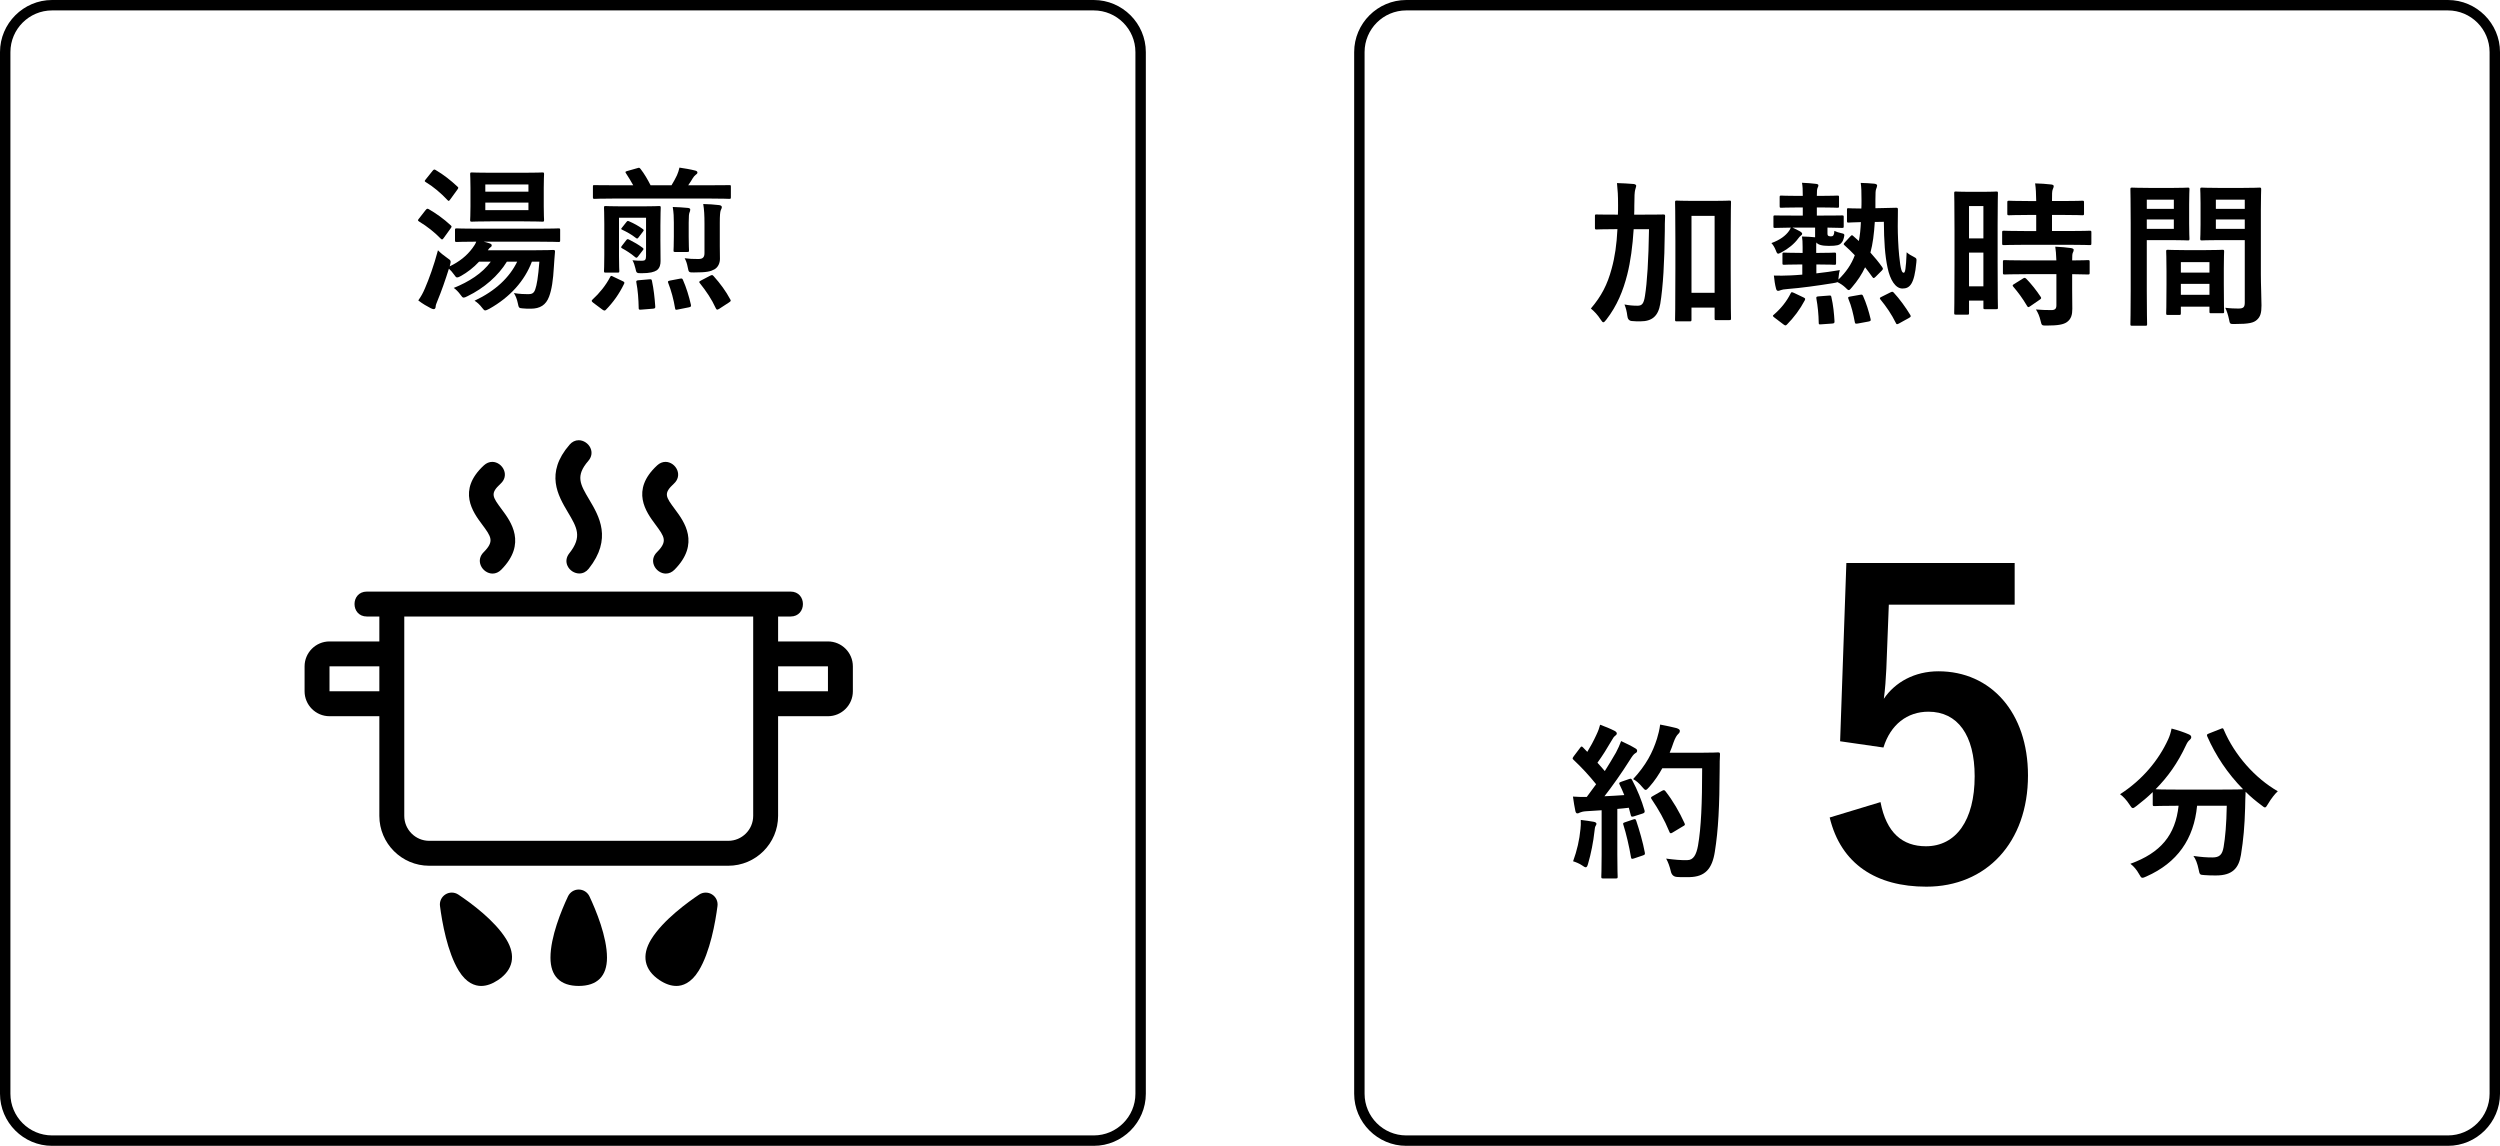 <?xml version="1.0" encoding="UTF-8"?>
<svg xmlns="http://www.w3.org/2000/svg" width="240" height="110" version="1.1" viewBox="0 0 240 110">
  <!-- Generator: Adobe Illustrator 28.6.0, SVG Export Plug-In . SVG Version: 1.2.0 Build 709)  -->
  <g>
    <g id="_レイヤー_1" data-name="レイヤー_1">
      <g>
        <g>
          <g>
            <g>
              <path d="M79.483,61.578h-4.785v-2.393h1.196c1.584,0,1.582-2.393,0-2.393h-40.673c-1.583,0-1.582,2.393,0,2.393h1.196v2.393h-4.785c-1.318,0-2.392,1.074-2.392,2.393v2.393c0,1.318,1.074,2.393,2.392,2.393h4.785v9.57c0,2.639,2.146,4.785,4.785,4.785h28.71c2.64,0,4.785-2.146,4.785-4.785v-9.57h4.785c1.318,0,2.393-1.074,2.393-2.393v-2.393c0-1.321-1.073-2.393-2.392-2.393ZM31.632,66.363v-2.393h4.785v2.393h-4.785ZM72.306,78.326c0,1.318-1.074,2.393-2.393,2.393h-28.71c-1.318,0-2.393-1.074-2.393-2.393v-19.14h33.496v19.14ZM79.483,66.363h-4.785v-2.393h4.785v2.393Z"/>
              <path d="M55.619,55.055c-.469,0-.924-.289-1.132-.721-.192-.398-.132-.842.165-1.215,1.267-1.59.738-2.479-.137-3.949-.936-1.58-2.216-3.738.168-6.484.24-.277.542-.424.873-.424.464,0,.928.307,1.127.746.191.418.116.869-.203,1.236-1.259,1.453-.783,2.254.082,3.709.945,1.593,2.24,3.773-.049,6.648-.232.294-.549.454-.894.454h0Z"/>
              <path d="M63.918,55.064c-.475,0-.939-.323-1.132-.785-.184-.443-.085-.901.271-1.26,1.055-1.058.75-1.469-.154-2.689-.846-1.139-2.421-3.254.191-5.66.236-.217.512-.33.797-.33.48,0,.945.332,1.131.807.177.451.059.928-.315,1.271-1.036.955-.817,1.252.106,2.494.851,1.143,2.434,3.271-.068,5.787-.239.239-.525.365-.827.365h0Z"/>
              <path d="M47.285,55.064c-.475,0-.94-.323-1.133-.785-.184-.443-.084-.901.271-1.26,1.055-1.058.75-1.469-.154-2.689-.847-1.138-2.421-3.255.19-5.66.237-.217.513-.33.798-.33.48,0,.945.332,1.131.809.177.451.059.926-.316,1.27-1.036.955-.816,1.252.107,2.494.85,1.143,2.434,3.271-.068,5.787-.239.238-.525.364-.826.364h0Z"/>
            </g>
            <g>
              <path d="M55.559,94.65c-1.775,0-2.714-.938-2.714-2.713,0-2.006,1.054-4.549,1.683-5.887.188-.398.588-.654,1.029-.654h0c.44,0,.842.256,1.03.654.629,1.336,1.684,3.877,1.684,5.885,0,1.778-.938,2.715-2.713,2.715Z"/>
              <path d="M64.927,94.65c-.515,0-1.061-.189-1.622-.564-1.46-.975-1.74-2.363-.791-3.91,1.145-1.867,3.602-3.625,4.604-4.295.19-.127.411-.191.632-.191.208,0,.416.057.601.172.379.234.586.67.528,1.113-.201,1.549-.703,4.418-1.804,6.217-.739,1.205-1.575,1.459-2.146,1.459t-.002,0Z"/>
              <path d="M46.188,94.652c-.571-.002-1.408-.254-2.146-1.461-1.101-1.797-1.603-4.666-1.803-6.217-.058-.443.149-.877.528-1.113.185-.115.393-.172.601-.172.221,0,.44.064.632.191,1.246.832,3.502,2.494,4.604,4.293.948,1.549.666,2.939-.793,3.914-.564.376-1.109.565-1.623.565h0Z"/>
            </g>
          </g>
          <path d="M105,1c2.205,0,4,1.794,4,4v100c0,2.205-1.795,4-4,4H5c-2.206,0-4-1.795-4-4V5C1,2.794,2.794,1,5,1h100M105,0H5C2.25,0,0,2.25,0,5v100c0,2.75,2.25,5,5,5h100c2.75,0,5-2.25,5-5V5c0-2.75-2.25-5-5-5h0Z"/>
          <g>
            <path d="M40.846,20.185c.135-.165.18-.18.315-.105.675.39,1.425.915,2.085,1.53.075.06.105.105.105.15,0,.03-.03.09-.09.165l-.66.915c-.12.165-.165.195-.285.075-.6-.615-1.29-1.17-2.085-1.65-.075-.045-.105-.09-.105-.12,0-.045.03-.075.075-.135l.645-.825ZM51.06,25.12c-.69,1.83-2.085,3.405-4.095,4.53-.18.09-.3.15-.39.15s-.15-.075-.27-.225c-.255-.345-.54-.585-.75-.705,2.01-.945,3.36-2.235,4.095-3.75h-.99c-.825,1.35-2.175,2.535-3.78,3.315-.18.09-.285.135-.36.135-.12,0-.18-.09-.3-.255-.21-.3-.48-.555-.66-.675,1.425-.57,2.745-1.395,3.555-2.52h-1.125c-.525.57-1.14,1.035-1.725,1.365-.18.105-.3.15-.375.15-.105,0-.165-.075-.285-.255-.18-.255-.345-.435-.51-.585-.33,1.05-.72,2.175-1.095,3.075-.105.24-.18.45-.18.585,0,.12-.075.225-.18.225-.075,0-.15-.03-.285-.09-.345-.18-.78-.42-1.2-.75.27-.39.435-.675.645-1.17.375-.87.855-2.175,1.245-3.645.21.225.555.51.885.735.375.255.375.27.27.705-.015.045-.03.075-.03.105.93-.45,1.635-1.005,2.19-1.755.135-.18.285-.405.36-.615-1.29,0-1.785.03-1.86.03-.165,0-.18-.015-.18-.165v-.975c0-.15.015-.165.18-.165.09,0,.6.03,2.07.03h5.61c1.47,0,1.98-.03,2.07-.03.15,0,.165.015.165.165v.975c0,.15-.015.165-.165.165-.09,0-.6-.03-2.07-.03h-5.1l.525.15c.15.045.24.105.24.195,0,.105-.045.15-.12.195s-.135.105-.255.285h4.395c1.32,0,1.785-.03,1.875-.03.15,0,.195.045.18.18-.045.465-.075.975-.105,1.41-.075,1.32-.21,2.22-.465,2.895-.3.795-.855,1.155-1.77,1.155-.27,0-.495,0-.765-.03-.345-.03-.375-.03-.465-.495-.075-.375-.21-.72-.375-.975.555.09,1.02.105,1.365.105.33,0,.555-.06.69-.48.135-.39.27-1.095.39-2.64h-.72ZM41.536,16.39c.12-.15.18-.135.3-.06.765.45,1.425.975,2.07,1.575.06.06.09.09.09.12,0,.045-.03.09-.09.18l-.675.93c-.135.18-.15.195-.27.075-.63-.675-1.38-1.305-2.085-1.725-.135-.09-.135-.105,0-.271l.66-.824ZM50.205,16.585c1.305,0,1.77-.03,1.86-.03.15,0,.165.015.165.18,0,.09-.03.45-.03,1.29v1.785c0,.855.03,1.2.03,1.29,0,.165-.015.18-.165.18-.09,0-.555-.03-1.86-.03h-3.045c-1.305,0-1.755.03-1.86.03-.15,0-.165-.015-.165-.18,0-.09.03-.435.03-1.29v-1.785c0-.84-.03-1.2-.03-1.29,0-.165.015-.18.165-.18.105,0,.555.03,1.86.03h3.045ZM46.59,18.4h4.14v-.69h-4.14v.69ZM50.73,19.45h-4.14v.72h4.14v-.72Z"/>
            <path d="M56.949,29.064c-.18-.15-.18-.195-.074-.3.689-.63,1.289-1.38,1.694-2.16.075-.15.104-.15.3-.045l.915.435c.165.075.195.135.12.27-.465.96-1.05,1.77-1.725,2.46-.061.06-.09.09-.15.09-.045,0-.105-.03-.195-.09l-.885-.66ZM58.975,19.06c-1.336,0-1.801.03-1.891.03-.149,0-.164-.015-.164-.165v-1.005c0-.15.015-.15.164-.15.09,0,.555.015,1.891.015h1.814c-.225-.405-.48-.825-.689-1.14-.09-.135-.09-.165.104-.225l1.005-.285c.165-.06.195-.03.301.105.33.42.674,1.005.944,1.545h2.011c.194-.315.359-.615.524-.96.104-.24.18-.465.239-.735.511.075,1.051.165,1.516.285.119.03.21.09.21.18,0,.105-.075.165-.165.225-.12.09-.21.21-.285.33-.105.18-.255.42-.436.675h2.041c1.35,0,1.799-.015,1.89-.015.149,0,.165,0,.165.15v1.005c0,.15-.016.165-.165.165-.091,0-.54-.03-1.89-.03h-9.134ZM63.398,22.99c0,.96.016,1.695.016,2.07,0,.315-.061.66-.359.885-.256.165-.646.285-1.485.285-.466,0-.479-.03-.57-.465-.06-.27-.165-.585-.284-.78.344.045.719.045.944.045.271,0,.36-.105.36-.465v-3.66h-2.596v3.675c0,.99.03,1.335.03,1.425,0,.15-.015.165-.165.165h-1.14c-.149,0-.165-.015-.165-.165,0-.09.029-.51.029-1.515v-3c0-1.005-.029-1.455-.029-1.545,0-.15.016-.165.165-.165.104,0,.465.03,1.59.03h1.935c1.11,0,1.485-.03,1.59-.03.15,0,.166.015.166.165,0,.09-.031.63-.031,1.695v1.35h0ZM60.114,23.065c.104-.135.136-.135.315-.045.42.21.885.48,1.244.75.075.061.105.09.105.135,0,.03-.03.075-.09.15l-.45.585c-.06.075-.104.105-.149.105-.031,0-.076-.03-.15-.09-.346-.3-.84-.615-1.23-.825-.104-.061-.104-.105,0-.24l.405-.525ZM60.129,21.325c.105-.135.135-.135.271-.075.45.195.899.435,1.305.735.12.09.12.12.015.255l-.42.555c-.06.075-.09.105-.135.105s-.09-.03-.165-.09c-.36-.285-.84-.555-1.26-.75-.135-.06-.135-.09-.015-.225l.404-.51ZM62.334,26.814c.195-.015.225,0,.256.165.164.765.254,1.575.314,2.43.015.15-.016.21-.21.225l-1.125.09c-.226.015-.255,0-.255-.15-.016-.84-.075-1.695-.225-2.46-.031-.15.014-.195.209-.21l1.036-.09ZM65.26,26.755c.194-.03.225-.045.299.105.33.75.586,1.59.766,2.385.029.165.015.21-.18.255l-1.051.21c-.209.045-.255.06-.285-.105-.135-.84-.375-1.725-.66-2.445-.059-.15-.029-.18.166-.225l.945-.18ZM64.689,21.37c0-.525-.016-.93-.105-1.5.57.015.96.045,1.455.09.15.015.225.075.225.15,0,.105-.029.195-.074.3s-.075.33-.075.96v1.335c0,.854.03,1.229.03,1.32,0,.15-.016.165-.181.165h-1.14c-.15,0-.165-.015-.165-.165,0-.09.03-.465.03-1.32v-1.335ZM69.1,23.635c0,.495.014.855.014,1.215,0,.39-.164.795-.524,1.005-.39.21-.735.3-1.979.3-.48,0-.495,0-.586-.48-.074-.405-.18-.675-.299-.885.449.06.765.075,1.319.075.42,0,.585-.165.585-.57v-2.805c0-.811-.029-1.365-.12-1.905.556.015,1.035.045,1.53.105.165.015.255.105.255.18,0,.12-.06.21-.104.315-.062.165-.091.495-.091,1.215v2.235ZM68.169,26.47c.181-.09.226-.09.345.045.631.705,1.155,1.41,1.605,2.25.06.135.045.135-.135.27l-.945.615c-.09.045-.135.075-.18.075-.061,0-.09-.045-.135-.12-.42-.915-.916-1.635-1.545-2.43-.091-.12-.076-.135.104-.24l.886-.465Z"/>
          </g>
        </g>
        <g>
          <path d="M235,1c2.206,0,4,1.794,4,4v100c0,2.206-1.794,4-4,4h-100c-2.206,0-4-1.794-4-4V5c0-2.206,1.794-4,4-4h100M235,0h-100c-2.75,0-5,2.25-5,5v100c0,2.75,2.25,5,5,5h100c2.75,0,5-2.25,5-5V5c0-2.75-2.25-5-5-5h0Z"/>
          <g>
            <path d="M156.833,22c-.105,1.635-.3,3.105-.615,4.35-.39,1.545-.975,3-2.01,4.334-.135.165-.21.255-.285.255s-.135-.075-.255-.255c-.3-.465-.615-.795-.944-1.065,1.02-1.2,1.59-2.31,1.994-3.825.315-1.14.48-2.31.556-3.795h-.195c-1.275,0-1.71.03-1.8.03-.15,0-.165-.015-.165-.165v-1.125c0-.149.015-.149.165-.149.09,0,.524.015,1.8.015h.24c.015-.285.015-.585.015-.915,0-.93-.03-1.395-.104-2.115.539.015,1.079.045,1.619.09.15.03.226.09.226.165,0,.105-.075.27-.105.42-.045.195-.075.57-.075,1.485,0,.3,0,.585-.015.87h.975c1.29,0,1.726-.015,1.815-.015.15,0,.18.015.18.165-.029.51-.029.945-.029,1.425-.03,2.955-.165,5.34-.436,6.989-.195,1.17-.78,1.68-1.905,1.68-.3,0-.539,0-.824-.03q-.391-.03-.436-.51c-.045-.39-.135-.75-.27-1.08.465.09.84.12,1.245.12.42,0,.6-.165.72-.93.21-1.305.345-3.465.39-6.419h-1.47ZM166.147,25.765c0,3.915.03,4.695.03,4.785,0,.165-.015.18-.165.18h-1.26c-.135,0-.15-.015-.15-.18v-1.02h-2.22v1.14c0,.165-.015.18-.18.18h-1.215c-.165,0-.181-.015-.181-.18,0-.09.03-.885.03-4.845v-2.729c0-2.745-.03-3.57-.03-3.675,0-.15.016-.165.181-.165.09,0,.465.03,1.56.03h1.905c1.095,0,1.47-.03,1.56-.03.15,0,.165.015.165.165,0,.09-.03.915-.03,3.24v3.105ZM162.383,20.726v7.38h2.22v-7.38h-2.22Z"/>
            <path d="M172.077,21.851c.285.12.525.255.721.36.149.09.21.165.21.225s-.016.105-.105.165c-.09.06-.195.18-.27.285-.375.525-.976,1.005-1.605,1.335-.165.075-.255.135-.314.135-.105,0-.15-.09-.24-.33-.12-.3-.271-.54-.42-.69.825-.3,1.365-.705,1.694-1.17.075-.105.12-.195.165-.315-1.05.015-1.439.03-1.515.03-.135,0-.149-.015-.149-.165v-.885c0-.135.015-.15.149-.15.09,0,.525.015,1.815.015h.854v-.78h-.435c-1.155,0-1.53.03-1.62.03-.15,0-.165-.015-.165-.165v-.84c0-.15.015-.165.165-.165.09,0,.465.03,1.62.03h.435c0-.585-.015-.93-.075-1.26.48.015.976.06,1.335.104.15.015.24.061.24.135,0,.09-.03.15-.075.24-.06.135-.075.315-.075.78h.36c1.155,0,1.515-.03,1.605-.03.149,0,.164.015.164.165v.84c0,.15-.015.165-.164.165-.091,0-.45-.03-1.605-.03h-.36v.78h.601c1.29,0,1.725-.015,1.814-.015.15,0,.165.015.165.15v.885c0,.15-.015.165-.165.165-.09,0-.449-.015-1.395-.03v.525c0,.165.015.24.12.285.075.03.165.03.239.03.091,0,.165-.03.211-.105.074-.12.09-.315.09-.42.194.09.42.165.63.21.345.075.375.09.285.45-.061.225-.12.375-.256.51-.18.195-.404.27-1.199.27-.675,0-1.035-.12-1.186-.33-.015.105-.015.24-.015.42v.585h.225c1.08,0,1.426-.03,1.516-.03.149,0,.165.015.165.165v.84c0,.15-.016.165-.165.165-.09,0-.436-.03-1.516-.03h-.21v.854c.75-.09,1.5-.18,2.25-.315-.045.165-.104.435-.12.72l-.015.195c.735-.72,1.245-1.455,1.575-2.34-.315-.33-.63-.645-.976-.945-.06-.06-.09-.09-.09-.12,0-.045.03-.09.105-.165l.51-.555c.15-.15.165-.18.27-.09l.57.51c.105-.54.165-1.14.195-1.815-.825.015-1.08.045-1.17.045-.15,0-.165-.015-.165-.165v-1.065c0-.15.015-.15.165-.15.075,0,.359.03,1.215.03.015-.255.015-.495.015-.765,0-.84-.015-1.29-.075-1.695.48.015.841.03,1.29.075.181.015.285.09.285.165,0,.105-.045.21-.09.33-.06.135-.075.39-.075,1.035v.825l.72-.015c.886-.015,1.186-.03,1.275-.03.135,0,.165.03.165.18-.015.6-.015,1.125-.015,1.605,0,.75.045,1.935.135,2.805.135,1.365.255,1.65.435,1.65.135,0,.21-.285.285-1.965.18.165.45.33.675.435.3.15.285.195.255.54-.194,2.115-.645,2.505-1.335,2.505-.675,0-1.185-.84-1.425-1.98-.255-1.185-.345-2.55-.359-4.425l-.87.015c-.075,1.17-.195,2.115-.42,2.94.404.45.795.915,1.109,1.365.045.075.09.135.09.18,0,.045-.029.105-.104.18l-.6.6c-.165.15-.195.165-.301.03-.239-.33-.465-.645-.705-.945-.314.675-.72,1.29-1.26,1.92-.149.18-.225.27-.314.27-.075,0-.165-.09-.346-.27-.21-.195-.479-.375-.734-.495-.061.03-.165.061-.45.105-1.5.24-3,.45-4.319.555-.375.03-.556.06-.66.105-.09.03-.181.075-.271.075s-.165-.075-.194-.21c-.105-.375-.165-.825-.21-1.26.569.015.944.015,1.619-.015.375-.015.735-.045,1.11-.075v-.975h-.225c-1.08,0-1.426.03-1.516.03-.149,0-.165-.015-.165-.165v-.84c0-.15.016-.165.165-.165.09,0,.436.03,1.516.03h.255v-.555c0-.48-.016-.75-.061-1.02.375,0,.945.045,1.26.075v-.93h-2.175ZM173.112,28.54c.21.105.21.12.15.285-.48.9-1.035,1.635-1.71,2.325-.061.06-.105.09-.15.09s-.09-.03-.18-.09l-.87-.66c-.195-.15-.195-.18-.06-.285.659-.57,1.229-1.26,1.619-2.055.075-.135.091-.12.315-.03l.885.42ZM174.837,31.135c-.21.015-.239.015-.239-.15-.016-.825-.09-1.575-.226-2.325-.029-.165.016-.195.226-.21l.975-.075c.195-.015.21,0,.24.15.18.78.255,1.545.3,2.325,0,.15-.03.195-.21.21l-1.065.075ZM178.332,31.06c-.21.03-.24.015-.27-.135-.15-.795-.315-1.515-.615-2.234-.06-.15-.03-.195.18-.225l.931-.165c.18-.03.225-.045.3.12.3.675.555,1.485.72,2.205.03.15.015.195-.195.24l-1.05.195ZM181.467,28.075c.181-.09.226-.09.33.015.585.63,1.141,1.41,1.59,2.145.075.135.061.18-.12.285l-.975.54c-.18.09-.225.09-.285-.045-.42-.855-.93-1.59-1.484-2.265-.09-.12-.09-.165.104-.255l.84-.42Z"/>
            <path d="M191.771,25.016c0,3.734.03,4.41.03,4.5,0,.15-.015.165-.165.165h-1.08c-.135,0-.149-.015-.149-.165v-.66h-1.38v1.185c0,.15-.016.165-.15.165h-1.109c-.15,0-.165-.015-.165-.165,0-.09.029-.855.029-4.62v-3.27c0-2.715-.029-3.51-.029-3.6,0-.15.015-.165.165-.165.104,0,.39.03,1.289.03h1.29c.9,0,1.186-.03,1.29-.03.15,0,.165.015.165.165,0,.09-.03.825-.03,3.03v3.435ZM189.026,19.78v3.105h1.38v-3.105h-1.38ZM190.406,27.49v-3.24h-1.38v3.24h1.38ZM194.396,23.5c-1.425,0-1.92.03-2.01.03-.165,0-.18-.015-.18-.18v-1.035c0-.15.015-.165.18-.165.09,0,.585.03,2.01.03h1.08v-1.545h-.705c-1.335,0-1.8.03-1.89.03-.165,0-.18-.015-.18-.165v-1.05c0-.165.015-.18.18-.18.09,0,.555.03,1.89.03h.705c-.015-.78-.029-1.17-.104-1.695.585.015.989.045,1.545.105.149.015.239.075.239.149,0,.12-.045.195-.09.315-.074.165-.074.45-.074,1.125h1.005c1.364,0,1.814-.03,1.904-.03.15,0,.165.015.165.18v1.05c0,.15-.015.165-.165.165-.09,0-.54-.03-1.904-.03h-1.005v1.545h1.59c1.425,0,1.92-.03,2.01-.03.165,0,.18.015.18.165v1.035c0,.165-.015.18-.18.18-.09,0-.585-.03-2.01-.03h-4.186ZM194.456,26.32c-1.425,0-1.905.03-1.995.03-.165,0-.18-.015-.18-.165v-1.05c0-.15.015-.165.18-.165.09,0,.57.03,1.995.03h2.955c-.016-.615-.061-.975-.105-1.32.57.03,1.11.075,1.515.135.165.03.255.09.255.165,0,.105-.029.165-.074.255-.061.12-.075.3-.075.765,1.02,0,1.425-.03,1.5-.03.165,0,.18.015.18.165v1.05c0,.15-.015.165-.18.165-.075,0-.48-.015-1.5-.03v1.485c0,.69.015,1.335.015,1.845,0,.555-.104.975-.524,1.274-.33.226-.825.33-1.95.33-.45,0-.465,0-.57-.45-.104-.45-.255-.795-.449-1.095.524.045.975.06,1.47.06.359,0,.495-.12.495-.465v-2.985h-2.955ZM194.201,26.74c.149-.09.194-.09.314.015.51.525.96,1.095,1.38,1.725.09.135.075.18-.074.285l-.915.63c-.091.06-.136.09-.181.09s-.075-.03-.12-.105c-.449-.765-.885-1.335-1.319-1.845-.105-.12-.105-.165.075-.27l.84-.525Z"/>
            <path d="M208.523,18.041c.975,0,1.425-.03,1.515-.03.135,0,.15.015.15.18,0,.09-.03.525-.03,1.425v1.86c0,.915.03,1.335.03,1.425,0,.165-.016.18-.15.18-.09,0-.54-.03-1.515-.03h-2.431v4.86c0,2.07.03,3.09.03,3.195,0,.15-.015.165-.165.165h-1.274c-.15,0-.165-.015-.165-.165,0-.105.029-1.125.029-3.195v-6.495c0-2.085-.029-3.135-.029-3.225,0-.165.015-.18.165-.18.104,0,.675.03,1.77.03h2.07ZM206.093,19.166v.885h2.596v-.885h-2.596ZM208.688,21.07h-2.596v.9h2.596v-.9ZM208.118,30.235c-.15,0-.165-.015-.165-.18,0-.09.03-.495.03-2.715v-1.32c0-1.32-.03-1.77-.03-1.875,0-.15.015-.165.165-.165.104,0,.465.03,1.604.03h2.025c1.14,0,1.5-.03,1.604-.03.15,0,.165.015.165.165,0,.09-.029.54-.029,1.62v1.485c0,2.175.029,2.58.029,2.655,0,.15-.015.165-.165.165h-1.079c-.15,0-.165-.015-.165-.165v-.465h-2.745v.615c0,.165-.016.18-.181.18h-1.064ZM209.363,26.17h2.745v-1.005h-2.745v1.005ZM212.108,28.3v-1.05h-2.745v1.05h2.745ZM217.043,26.335c0,1.05.06,2.25.06,2.985,0,.72-.104,1.08-.435,1.38-.315.285-.735.405-2.146.405-.449,0-.449.015-.54-.465-.09-.42-.21-.795-.359-1.095.465.06.944.075,1.26.075.495,0,.615-.135.615-.585v-5.985h-2.46c-1.17,0-1.561.03-1.65.03-.149,0-.165-.015-.165-.18,0-.09.03-.435.03-1.32v-2.07c0-.87-.03-1.23-.03-1.32,0-.165.016-.18.165-.18.09,0,.48.03,1.65.03h2.205c1.17,0,1.574-.03,1.665-.03.149,0,.165.015.165.18,0,.09-.03.705-.03,1.98v6.165ZM212.723,19.166v.885h2.775v-.885h-2.775ZM215.498,21.971v-.9h-2.775v.9h2.775Z"/>
          </g>
          <g>
            <path d="M193.405,58.045h-12.078l-.239,6.159c-.04.92-.12,2-.24,2.88,1.08-1.6,2.96-2.64,5.239-2.64,5.039,0,8.599,3.959,8.599,9.998,0,6.438-4,10.679-9.759,10.679-4.799,0-8.198-2.16-9.278-6.64l4.879-1.479c.561,2.959,2.12,4.239,4.359,4.239,2.88,0,4.68-2.479,4.68-6.719,0-3.96-1.64-6.199-4.439-6.199-2.04,0-3.64,1.24-4.319,3.439l-4.159-.6.6-17.117h16.157v3.999Z"/>
            <path d="M213.178,69.974c.208-.096.24-.08.305.08,1.04,2.449,3.009,4.658,5.186,5.906-.288.257-.656.736-.929,1.201-.144.239-.208.352-.304.352-.08,0-.176-.08-.336-.208-.544-.4-1.057-.832-1.521-1.297-.032.465-.032,1.025-.048,1.585-.049,1.713-.16,2.993-.4,4.481-.208,1.265-.816,1.97-2.385,1.97-.4,0-.705,0-1.089-.032-.496-.032-.48-.032-.592-.561-.112-.544-.272-.977-.497-1.28.801.112,1.265.144,1.825.144.672,0,.944-.256,1.072-.992.16-.928.272-2.16.305-3.97h-2.85c-.304,3.201-1.904,5.475-4.866,6.787-.176.08-.288.128-.384.128-.128,0-.176-.112-.336-.384-.208-.385-.513-.736-.816-.961,2.913-1.056,4.321-2.753,4.626-5.57h-.192c-1.505,0-2.017.032-2.113.032-.159,0-.176-.016-.176-.176v-1.169c-.496.48-1.008.913-1.553,1.329-.176.128-.271.208-.352.208-.112,0-.177-.112-.337-.353-.256-.4-.624-.8-.896-.977,2.16-1.393,3.713-3.281,4.625-5.281.145-.32.24-.625.32-1.025.576.145,1.232.368,1.665.561.176.08.224.16.224.272,0,.096-.048.16-.128.24-.16.128-.256.271-.368.512-.8,1.729-1.776,3.089-2.929,4.242.224.016.784.031,2.017.031h4.306c1.393,0,1.921-.016,2.081-.031-1.488-1.505-2.642-3.25-3.441-5.074-.064-.177-.032-.192.144-.272l1.137-.448Z"/>
            <path d="M156.381,74.792c.192-.064.225-.048.305.096.512.944.912,1.953,1.185,2.897.048.176.016.256-.192.32l-.849.271c-.176.049-.24.032-.272-.111l-.191-.721c-.368.048-.736.08-1.104.112v4.401c0,1.473.032,2.017.032,2.097,0,.16-.017.177-.177.177h-1.216c-.16,0-.177-.017-.177-.177,0-.096.032-.624.032-2.097v-4.273l-1.505.096c-.271.017-.496.08-.592.128-.08.048-.145.08-.24.08-.112,0-.16-.112-.192-.271-.08-.385-.144-.753-.224-1.345.48.032.912.048,1.328.032l.896-1.217c-.656-.816-1.376-1.601-2.16-2.337-.064-.064-.097-.096-.097-.145,0-.048.048-.111.112-.208l.592-.784c.064-.096.112-.144.16-.144s.08.031.145.096l.4.416c.319-.528.592-1.024.864-1.616.208-.433.288-.688.368-.992.432.159.992.384,1.393.592.144.08.208.16.208.256,0,.08-.064.145-.145.208-.128.097-.192.177-.304.385-.513.88-.913,1.521-1.409,2.208.24.272.48.528.705.801.368-.576.72-1.168,1.072-1.776.191-.353.368-.753.496-1.104.48.224.977.464,1.345.688.144.08.191.145.191.24,0,.112-.048.177-.176.24-.16.097-.288.272-.528.656-.816,1.297-1.696,2.529-2.433,3.474.624-.032,1.28-.063,1.904-.112-.144-.352-.288-.688-.448-1.008-.08-.16-.048-.192.16-.272l.736-.256ZM151.724,79.609c.031-.304.048-.544.031-.896.48.064.913.112,1.232.177.192.032.272.112.272.192s-.048.144-.096.239c-.048.064-.064.257-.097.513-.096.928-.336,2.161-.608,3.073-.063.24-.128.353-.224.353-.08,0-.192-.064-.368-.192-.224-.16-.624-.32-.849-.385.385-1.056.608-2.049.705-3.073ZM156.797,78.665c.192-.063.225-.032.288.145.288.864.641,2.064.816,3.025.032.176.017.224-.191.288l-.849.288c-.24.08-.256.032-.288-.128-.16-.977-.48-2.337-.721-3.073-.063-.177-.048-.208.145-.272l.8-.272ZM159.582,73.751c-.336.608-.736,1.217-1.248,1.793-.176.192-.256.288-.353.288-.08,0-.176-.096-.336-.288-.288-.353-.576-.592-.864-.752,1.248-1.345,1.873-2.562,2.289-3.874.128-.416.24-.864.304-1.36.608.112,1.232.256,1.553.336.208.064.336.145.336.257,0,.128-.016.176-.16.319-.128.112-.288.368-.448.816-.111.32-.224.656-.367.977h3.024c1.152,0,1.521-.032,1.617-.032.16,0,.191.032.191.192-.031.448-.031.88-.031,1.328-.017,3.682-.128,5.907-.465,8.02-.256,1.633-.928,2.401-2.433,2.433-.336,0-.784.017-1.2-.016q-.48-.032-.593-.544c-.096-.433-.271-.913-.448-1.217.864.112,1.409.16,2.033.145.592,0,.864-.528,1.024-1.377.304-1.729.4-4.113.4-7.443h-3.826ZM159.566,75.912c.176-.096.224-.063.32.048.704.896,1.345,2.001,1.824,3.058.08.16.048.208-.144.304l-1.009.608c-.176.112-.24.08-.304-.096-.465-1.137-1.041-2.145-1.681-3.09-.112-.16-.112-.208.096-.319l.896-.513Z"/>
          </g>
        </g>
      </g>
    </g>
  </g>
</svg>